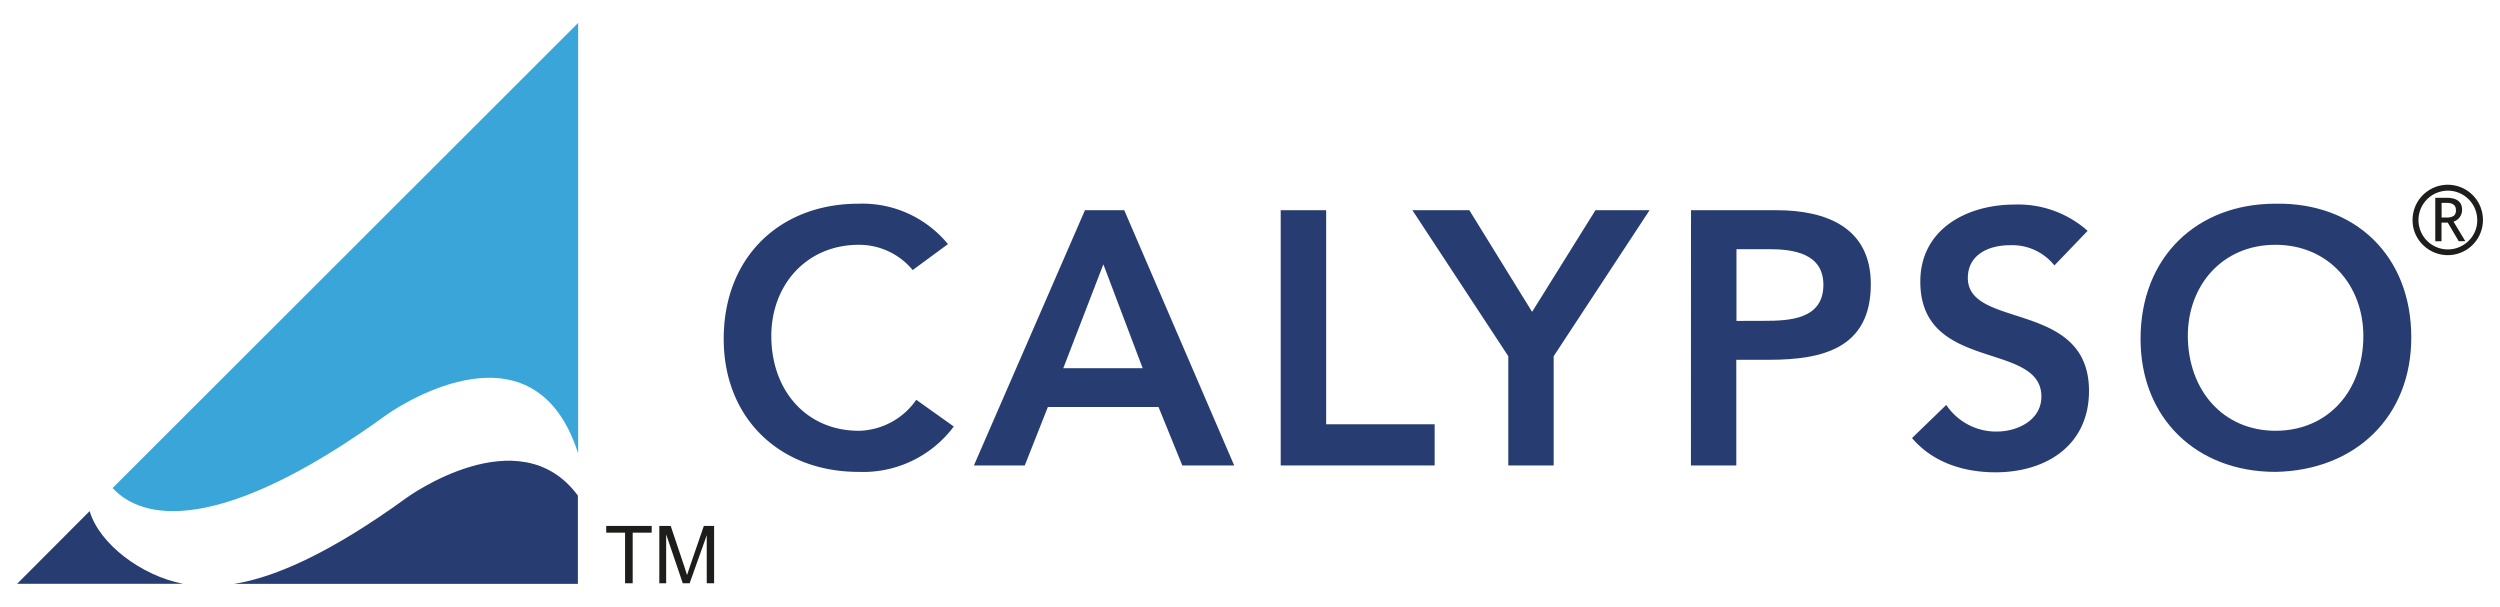 <svg xmlns="http://www.w3.org/2000/svg" viewBox="0 0 291.97 70.87"><title>Artboard 3</title><path d="M47.52,58.11c-8.79,6.38-15.32,9.31-20.18,10.08H67.49V57.88C60.64,48.58,47.52,58.11,47.52,58.11Z" fill="#273d71" fill-rule="evenodd"/><path d="M10.47,59.69,2,68.18H21.39C16.49,67.24,11.59,63.5,10.47,59.69Z" fill="#273d71" fill-rule="evenodd"/><path d="M13.15,57c4.22,4.55,14.22,4.34,32-8.56,0,0,17-12.25,22.37,4.51V2.68Z" fill="#39a5d9" fill-rule="evenodd"/><path d="M106.59,31.54a8.12,8.12,0,0,0-6.28-2.95c-6.14,0-10.23,4.71-10.23,10.65,0,6.36,4.09,11.07,10.23,11.07a8.38,8.38,0,0,0,6.7-3.62l4.38,3.12a13.21,13.21,0,0,1-11.12,5.3c-9.18,0-15.75-6.23-15.75-15.53,0-9.56,6.57-15.79,15.75-15.79a12.92,12.92,0,0,1,10.44,4.72Z" fill="#273d71" fill-rule="evenodd"/><path d="M126.71,24.55h4.59l12.84,29.81h-6.06l-2.78-6.83H122.38l-2.7,6.83h-5.94ZM133.45,43l-4.59-12.13L124.18,43Z" fill="#273d71" fill-rule="evenodd"/><polygon points="149.57 24.55 154.88 24.55 154.88 49.55 167.55 49.55 167.55 54.36 149.57 54.36 149.57 24.55" fill="#273d71" fill-rule="evenodd"/><polygon points="176.15 41.6 164.95 24.55 171.6 24.55 178.93 36.42 186.33 24.55 192.65 24.55 181.45 41.6 181.45 54.36 176.15 54.36 176.15 41.6" fill="#273d71" fill-rule="evenodd"/><path d="M197.49,24.55h10c5.77,0,11,2,11,8.63,0,7.49-5.6,8.84-11.92,8.84h-3.79V54.36h-5.3ZM206,37.47c3,0,6.95-.17,6.95-4.21,0-3.66-3.49-4.16-6.36-4.16h-3.79v8.38Z" fill="#273d71" fill-rule="evenodd"/><path d="M239.93,31a6.3,6.3,0,0,0-5.22-2.36c-2.44,0-4.89,1.09-4.89,3.83,0,6,14.15,2.57,14.15,13.18,0,6.4-5.05,9.51-10.91,9.51-3.7,0-7.32-1.13-9.76-4l4-3.87a7,7,0,0,0,5.89,3.11c2.44,0,5.22-1.34,5.22-4.08,0-6.53-14.14-2.78-14.14-13.43,0-6.15,5.47-9,11-9a12.21,12.21,0,0,1,8.54,3.07Z" fill="#273d71" fill-rule="evenodd"/><path d="M265.74,23.79c9.3-.17,15.87,6.06,15.87,15.62,0,9.3-6.57,15.54-15.87,15.7-9.18,0-15.75-6.23-15.75-15.53,0-9.56,6.57-15.79,15.75-15.79m0,26.52c6.19,0,10.27-4.71,10.27-11.07,0-5.93-4.08-10.65-10.27-10.65s-10.23,4.72-10.23,10.65C255.55,45.6,259.63,50.31,265.78,50.31Z" fill="#273d71" fill-rule="evenodd"/><path d="M73,68.12V62.21H70.8v-.79h5.31v.79H73.89v5.91Zm4,0v-6.7h1.33l1.59,4.74c.15.45.25.78.32,1q.11-.37.36-1.08l1.6-4.66h1.2v6.7h-.86V62.51l-2,5.61h-.8l-1.94-5.71v5.71Z" fill="#1d1d1b" fill-rule="evenodd"/><path d="M281.76,25.68a4.11,4.11,0,1,1,1.2,2.91A4,4,0,0,1,281.76,25.68Zm7.55,0a3.43,3.43,0,1,0-1,2.44A3.31,3.31,0,0,0,289.31,25.68Zm-2.16,2.49L285.87,26h-.73v2.18h-.73V23.1h1.3c1.22,0,1.83.46,1.83,1.4a1.41,1.41,0,0,1-1,1.38l1.38,2.29Zm-2-4.45V25.4a3.59,3.59,0,0,0,.47,0,1.62,1.62,0,0,0,.95-.19.79.79,0,0,0,.25-.68c0-.56-.37-.84-1.1-.84h-.57Z" fill="#1d1d1b" fill-rule="evenodd"/></svg>